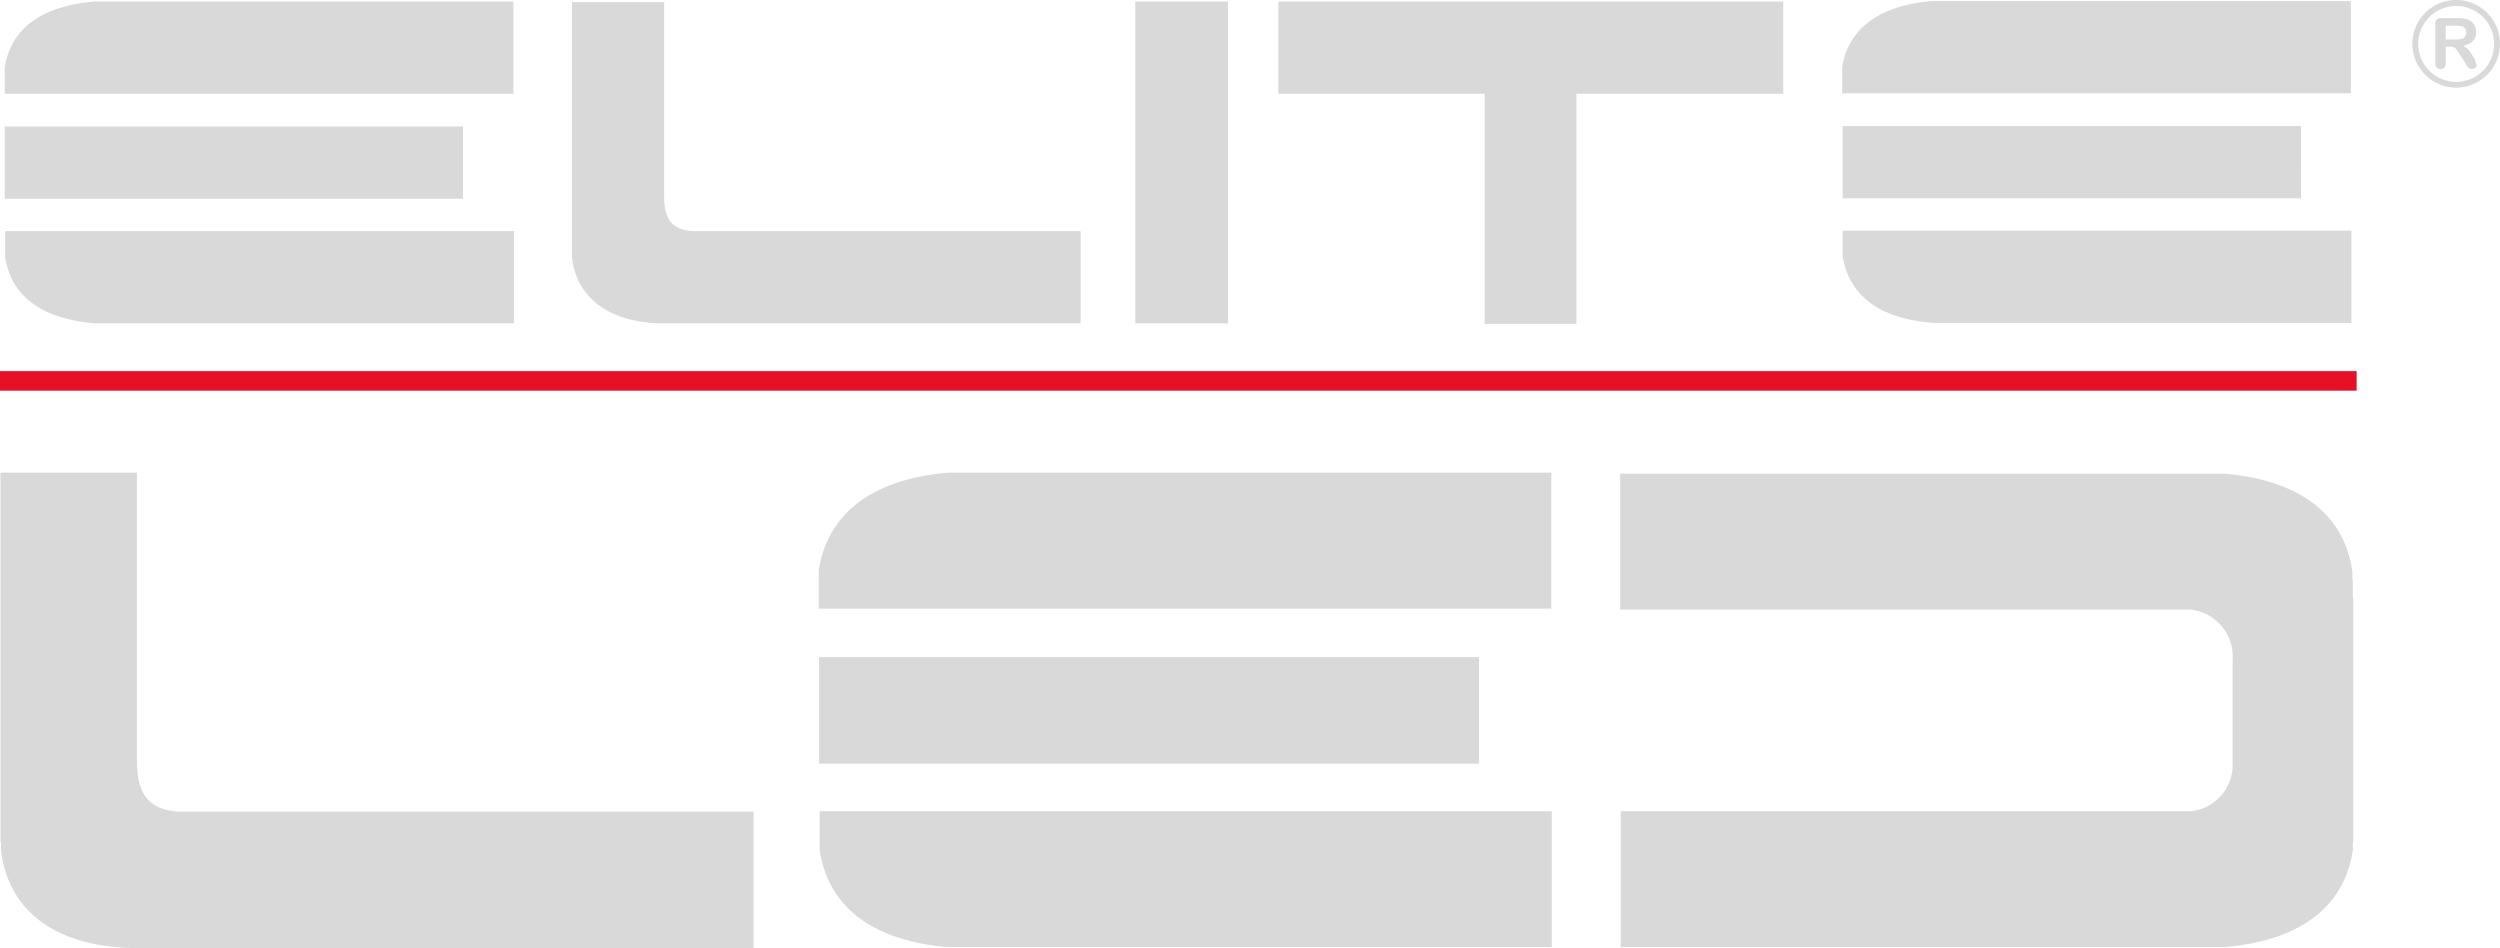 <svg id="logo-element" xmlns="http://www.w3.org/2000/svg" width="119.106" height="45.169" viewBox="0 0 119.106 45.169">
  <g id="register-mark" transform="translate(114.931)">
    <path id="circle" d="M513.261,0a2.087,2.087,0,1,1-2.087,2.087A2.088,2.088,0,0,1,513.261,0m0,3.9a1.808,1.808,0,1,0-1.808-1.809A1.808,1.808,0,0,0,513.261,3.9" transform="translate(-511.174)" fill="#d9d9d9"/>
    <path id="R" d="M516.69,5.186h-.181v.771a.337.337,0,0,1-.068.227.275.275,0,0,1-.362,0,.3.3,0,0,1-.068-.227V4.122a.25.25,0,0,1,.194-.295.246.246,0,0,1,.1,0h.793a.928.928,0,0,1,.272.023.62.62,0,0,1,.408.181,1.065,1.065,0,0,1,.136.2.8.8,0,0,1,.045.249.565.565,0,0,1-.159.432.78.78,0,0,1-.453.227.985.985,0,0,1,.249.2,1.355,1.355,0,0,1,.2.295.763.763,0,0,1,.136.272c.023.091.045.136.045.159a.138.138,0,0,1-.022.091.314.314,0,0,1-.091.068.2.2,0,0,1-.113.023.322.322,0,0,1-.136-.045c-.045-.022-.068-.068-.09-.091a1.686,1.686,0,0,1-.108-.181l-.2-.317c-.068-.108-.136-.2-.181-.272a.431.431,0,0,0-.159-.136,1.23,1.23,0,0,0-.181-.023Zm.272-1h-.453v.657h.432a1.1,1.1,0,0,0,.295-.023.255.255,0,0,0,.181-.108.277.277,0,0,0,.068-.2.429.429,0,0,0-.045-.181.331.331,0,0,0-.136-.108,1.208,1.208,0,0,0-.342-.034Z" transform="translate(-514.919 -2.962)" fill="#d9d9d9" fill-rule="evenodd"/>
  </g>
  <path id="LED" d="M45.242,122.756H74.008v-6.476H39.127v1.835c.385,2.6,2.356,4.326,6.115,4.641m25.3-13.815H39.1v5.073H70.542Zm35.515,13.815H77.292v-6.476h27.18a2.223,2.223,0,0,0,1.971-2.062V109.1a2.25,2.25,0,0,0-1.993-2.424H77.268V100.2h28.766c3.76.317,5.731,2.039,6.115,4.641v.385h.023v.905h.022V117.75h-.022v.385c-.385,2.582-2.356,4.3-6.115,4.62ZM6.42,122.8H35.979v-6.5H8.617c-1.608-.068-2.016-1.064-2.016-2.424V100.151H.1v17.6H.124v.385c.317,2.672,2.311,4.575,6.3,4.666m38.8-22.65H73.985v6.476h-34.9v-1.835c.412-2.58,2.378-4.3,6.138-4.641" transform="translate(-0.078 -77.633)" fill="#d9d9d9"/>
  <path id="ELITE" d="M92.808.221h19.977V4.615H88.55V3.369C88.822,1.624,90.2.448,92.808.221M5.266.243H25.243V4.637H1.008V3.392C1.28,1.624,2.639.47,5.266.243m54.02,0H54.87V15.578h4.419V.243ZM85.742,4.637V.243H61.687V4.637h9.83V15.6h4.371V4.637Zm24.665,1.54H88.573V9.62h21.835ZM22.842,6.2H1.008V9.643H22.842Zm9.445,9.379H52.264v-4.4H33.783c-1.087-.045-1.359-.725-1.359-1.631V.27H28.03V12.452c.227,1.767,1.563,3.058,4.258,3.13Zm60.546-.023h19.977v-4.4H88.573v1.245c.295,1.767,1.653,2.944,4.258,3.148Zm-87.542.023H25.269v-4.4H1.031v1.245C1.3,14.2,2.661,15.351,5.288,15.578Z" transform="translate(-0.783 -0.171)" fill="#d9d9d9"/>
  <rect id="divisor-line" width="112.276" height="0.932" transform="translate(0 17.681)" fill="#e61126"/>
</svg>
